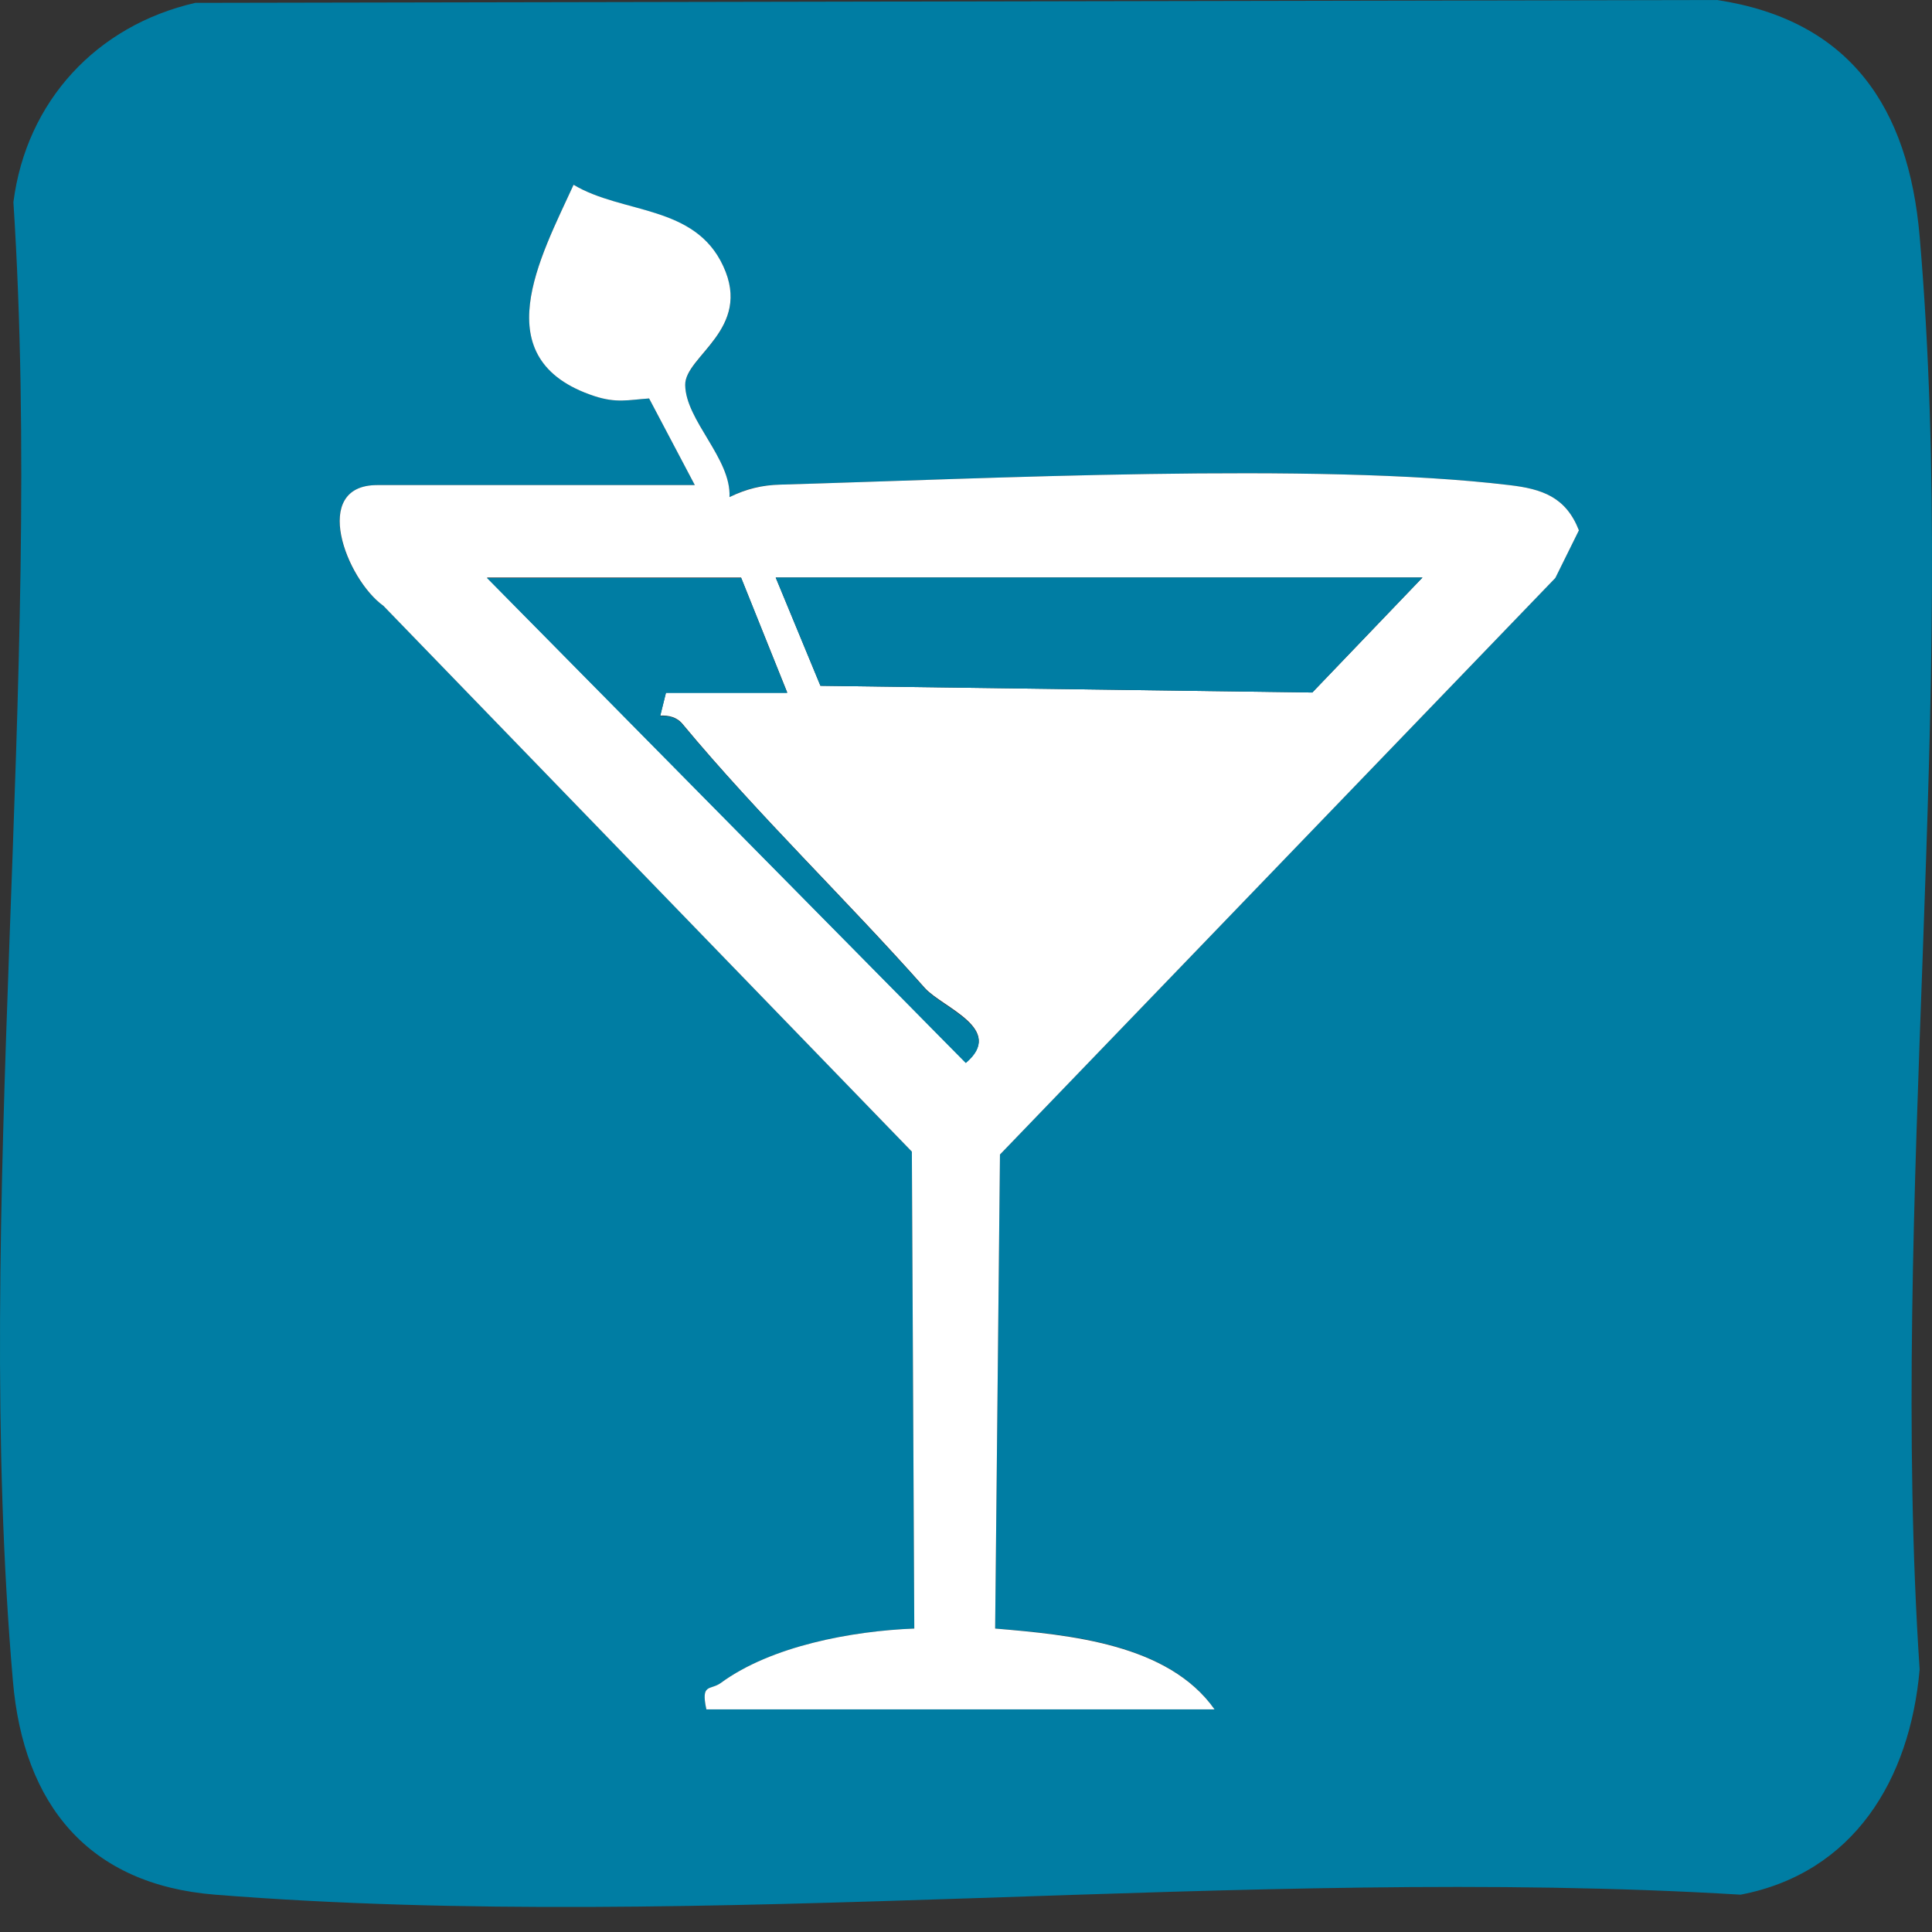 <svg width="50.0" height="50.0" preserveAspectRatio="xMinYMin meet" viewBox="0 0 50 50" xmlns="http://www.w3.org/2000/svg" version="1.0" fill-rule="evenodd" xmlns:xlink="http://www.w3.org/1999/xlink"><rect x="0" y="0" width="50" height="50" fill="#333333" stroke="none"/><title>...</title><desc>...</desc><g id="group" transform="scale(1,-1) translate(0,-50)" clip="0 0 50 50"><g transform=""><g transform=" matrix(1,0,0,-1,0,50)"><g transform=""><path d="M 5.054 0.074 L 44.436 0 C 47.886 0.523 49.393 2.789 49.68 6.115 C 50.701 17.947 48.883 31.212 49.68 43.205 C 49.431 46.058 47.973 48.473 45.047 49.034 C 32.23 48.262 18.256 50.043 5.565 49.034 C 2.289 48.772 0.608 46.705 0.334 43.504 C -0.725 31.298 1.144 17.598 0.347 5.231 C 0.683 2.615 2.501 0.66 5.054 0.074 Z M 17.982 12.554 L 9.762 12.554 C 8.031 12.554 8.94 14.983 9.924 15.68 L 23.599 29.804 L 23.662 42.147 C 22.055 42.209 19.963 42.595 18.655 43.554 C 18.381 43.753 18.132 43.566 18.281 44.239 L 31.433 44.239 C 30.25 42.545 27.685 42.296 25.754 42.147 L 25.879 29.879 L 40.252 14.958 L 40.862 13.725 C 40.526 12.865 39.915 12.653 39.056 12.554 C 34.087 11.956 25.468 12.392 20.199 12.542 C 19.701 12.554 19.315 12.641 18.879 12.865 C 18.929 11.869 17.746 10.885 17.733 9.964 C 17.733 9.217 19.477 8.519 18.717 6.887 C 17.982 5.305 16.114 5.542 14.844 4.782 C 13.984 6.651 12.515 9.304 15.38 10.25 C 15.952 10.437 16.239 10.35 16.799 10.312 L 17.982 12.554 Z " style="stroke: none; stroke-linecap: butt; stroke-width: 1; fill: rgb(0%,49%,64%); fill-rule: evenodd;"/></g><g transform=""><path d="M 17.982 12.554 L 16.799 10.312 C 16.251 10.35 15.952 10.437 15.38 10.25 C 12.515 9.304 13.984 6.663 14.844 4.782 C 16.114 5.542 17.982 5.293 18.717 6.887 C 19.477 8.519 17.721 9.217 17.733 9.964 C 17.746 10.885 18.929 11.869 18.879 12.865 C 19.315 12.653 19.714 12.554 20.199 12.542 C 25.468 12.392 34.074 11.956 39.056 12.554 C 39.915 12.653 40.526 12.865 40.862 13.725 L 40.252 14.958 L 25.879 29.879 L 25.754 42.147 C 27.685 42.309 30.238 42.545 31.433 44.239 L 18.281 44.239 C 18.132 43.554 18.381 43.753 18.655 43.554 C 19.963 42.595 22.055 42.209 23.662 42.147 L 23.599 29.804 L 9.924 15.68 C 8.953 14.983 8.031 12.554 9.762 12.554 L 17.982 12.554 Z M 19.178 14.946 L 12.602 14.946 L 24.995 27.5 C 26.028 26.628 24.397 26.08 23.936 25.57 C 21.881 23.253 19.639 21.111 17.671 18.744 C 17.522 18.558 17.31 18.508 17.086 18.52 L 17.235 17.922 L 20.374 17.922 L 19.178 14.946 Z M 36.814 14.946 L 20.075 14.946 L 21.233 17.748 L 33.962 17.922 L 36.814 14.946 Z " style="stroke: none; stroke-linecap: butt; stroke-width: 1; fill: rgb(100%,100%,100%); fill-rule: evenodd;"/></g><g transform=""><path d="M 36.814 14.946 L 33.962 17.922 L 21.233 17.748 L 20.075 14.946 L 36.814 14.946 Z " style="stroke: none; stroke-linecap: butt; stroke-width: 1; fill: rgb(0%,49%,64%); fill-rule: evenodd;"/></g><g transform=""><path d="M 19.178 14.946 L 20.374 17.935 L 17.235 17.935 L 17.086 18.533 C 17.322 18.52 17.522 18.57 17.671 18.756 C 19.651 21.123 21.881 23.265 23.936 25.582 C 24.384 26.092 26.028 26.641 24.995 27.512 L 12.602 14.958 L 19.178 14.958 L 19.178 14.946 Z " style="stroke: none; stroke-linecap: butt; stroke-width: 1; fill: rgb(0%,49%,64%); fill-rule: evenodd;"/></g></g></g></g></svg>